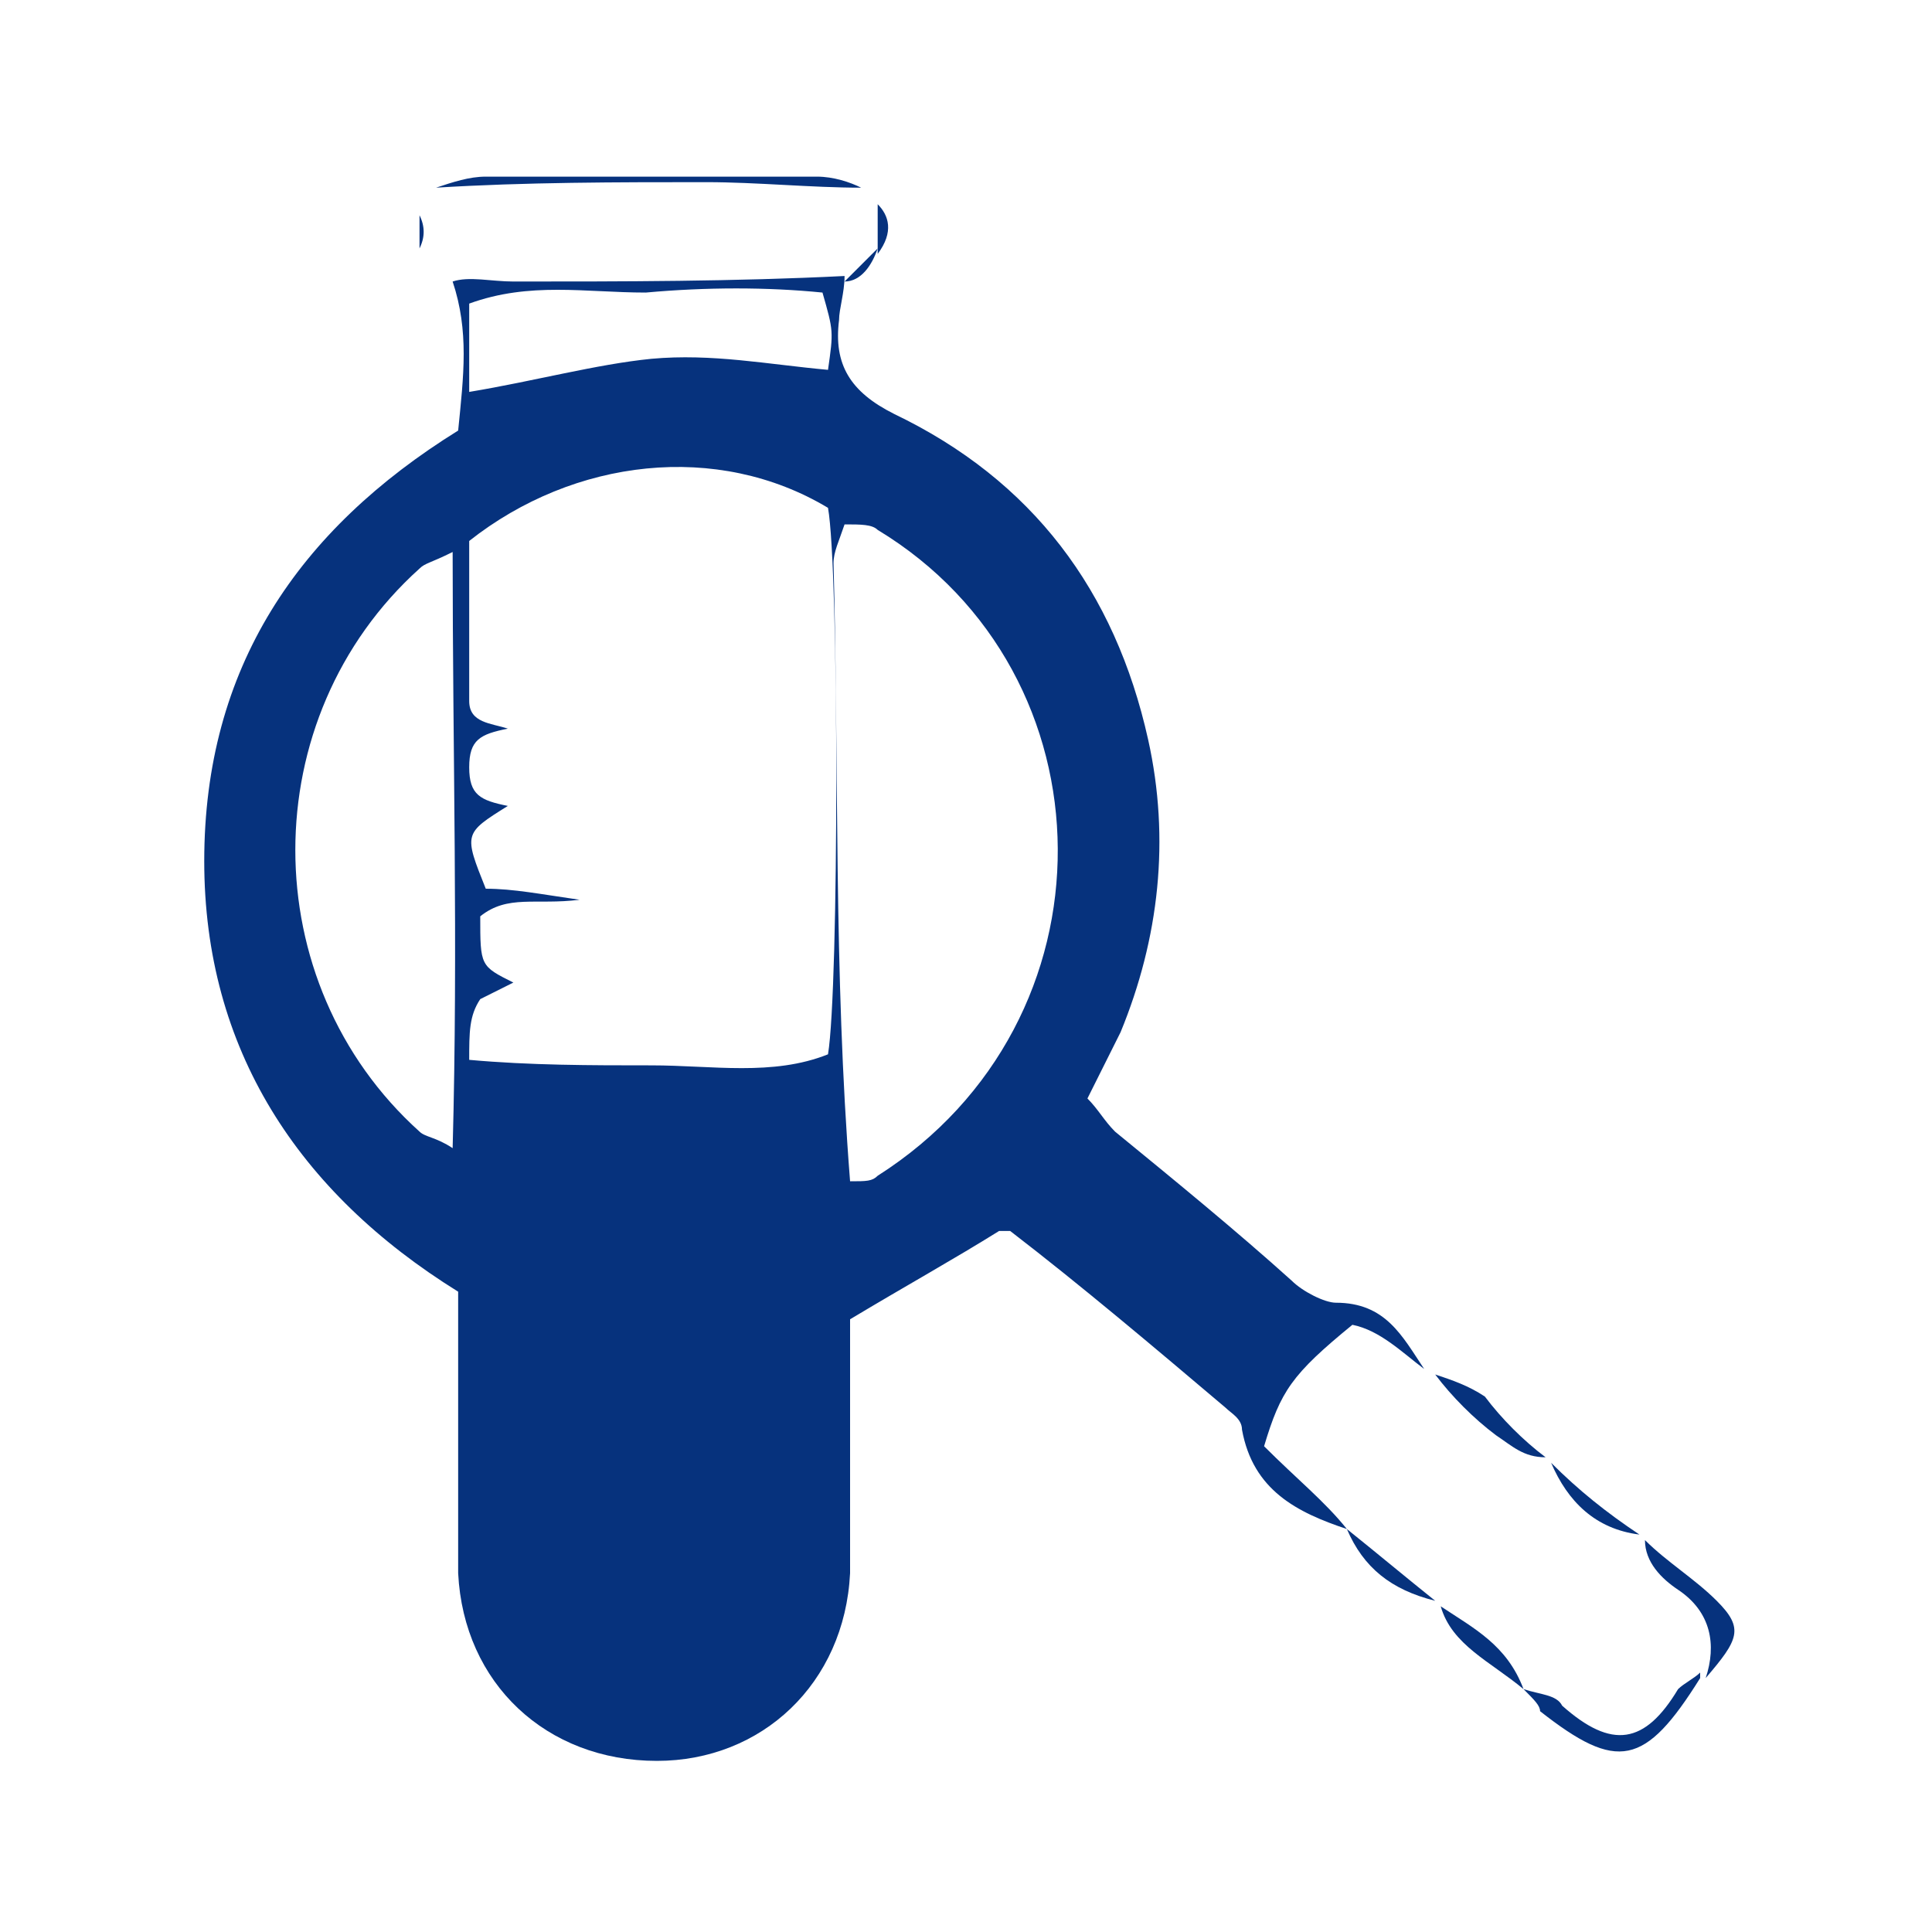 <?xml version="1.0" encoding="utf-8"?>
<!-- Generator: Adobe Illustrator 24.1.1, SVG Export Plug-In . SVG Version: 6.00 Build 0)  -->
<svg version="1.1" id="Layer_1" xmlns="http://www.w3.org/2000/svg" xmlns:xlink="http://www.w3.org/1999/xlink" x="0px" y="0px"
	 viewBox="0 0 35 35" style="enable-background:new 0 0 35 35;" xml:space="preserve">
<style type="text/css">
	.st0{display:none;}
	.st1{display:inline;}
	.st2{fill:none;stroke:#06327D;}
	.st3{fill:#06327D;}
</style>
<g id="Page-1" class="st0">
	<g id="Artboard-Copy-78" transform="translate(-795, -245)" class="st1">
		<path class="st2" d="M825.7,278.2h-26.3c-1.4,0-2.5-1.1-2.5-2.5v-26.3c0-1.4,1.1-2.5,2.5-2.5h26.3c1.4,0,2.5,1.1,2.5,2.5v26.3
			C828.2,277.1,827.1,278.2,825.7,278.2z"/>
	</g>
</g>
<path class="st3" d="M24.4,27.7c-0.9-0.3-1.7-0.7-1.9-1.8c0-0.2-0.2-0.3-0.3-0.4c-1.3-1.1-2.6-2.2-3.9-3.2c0,0-0.1,0-0.2,0
	c-0.8,0.5-1.7,1-2.7,1.6c0,0.8,0,1.7,0,2.5c0,0.7,0,1.4,0,2.1c-0.1,2-1.6,3.4-3.5,3.4c-2,0-3.5-1.4-3.6-3.4c0-1.1,0-2.3,0-3.4
	c0-0.6,0-1.1,0-1.7c-2.9-1.8-4.6-4.4-4.6-7.8c0-3.5,1.7-6,4.6-7.8c0.1-1,0.2-1.8-0.1-2.7C8.5,5,8.9,5.1,9.3,5.1c2,0,4,0,6-0.1
	c0,0.3-0.1,0.6-0.1,0.8c-0.1,0.8,0.2,1.3,1,1.7c2.5,1.2,4,3.2,4.6,5.9c0.4,1.8,0.2,3.6-0.5,5.3c-0.2,0.4-0.4,0.8-0.6,1.2
	c0.2,0.2,0.3,0.4,0.5,0.6c1.1,0.9,2.2,1.8,3.2,2.7c0.2,0.2,0.6,0.4,0.8,0.4c0.9,0,1.2,0.6,1.6,1.2c-0.4-0.3-0.8-0.7-1.3-0.8
	c-1.1,0.9-1.3,1.2-1.6,2.2C23.5,26.8,24,27.2,24.4,27.7z M8.5,19.2c1.1,0.1,2.2,0.1,3.3,0.1c1.1,0,2.2,0.2,3.2-0.2
	c0.2-1.2,0.2-8.8,0-9.9C13,8,10.4,8.3,8.5,9.8c0,0.9,0,1.9,0,2.9c0,0.4,0.4,0.4,0.7,0.5c-0.5,0.1-0.7,0.2-0.7,0.7
	c0,0.5,0.2,0.6,0.7,0.7c-0.8,0.5-0.8,0.5-0.4,1.5c0.5,0,1,0.1,1.7,0.2c-0.8,0.1-1.3-0.1-1.8,0.3c0,0.9,0,0.9,0.6,1.2
	c-0.2,0.1-0.4,0.2-0.6,0.3C8.5,18.4,8.5,18.7,8.5,19.2z M15.4,21.4c0.3,0,0.4,0,0.5-0.1c4.4-2.8,4.3-9.1,0-11.7
	c-0.1-0.1-0.3-0.1-0.6-0.1c-0.1,0.3-0.2,0.5-0.2,0.7C15.2,13.9,15.1,17.6,15.4,21.4z M8.2,10c-0.4,0.2-0.5,0.2-0.6,0.3
	c-3,2.7-3,7.5,0,10.2c0.1,0.1,0.3,0.1,0.6,0.3C8.3,17.1,8.2,13.7,8.2,10z M8.5,7.1c1.2-0.2,2.3-0.5,3.3-0.6c1.1-0.1,2.1,0.1,3.2,0.2
	C15.1,6,15.1,6,14.9,5.3c-1-0.1-2.1-0.1-3.2,0c-1.1,0-2.1-0.2-3.2,0.2C8.5,6,8.5,6.5,8.5,7.1z"/>
<path class="st3" d="M15.6,3.4c-0.9,0-1.9-0.1-2.8-0.1c-1.6,0-3.3,0-4.9,0.1c0.3-0.1,0.6-0.2,0.9-0.2c2,0,4,0,6,0
	C15.1,3.2,15.4,3.3,15.6,3.4z"/>
<path class="st3" d="M27.6,30.6c0.3,0.1,0.6,0.1,0.7,0.3c0.9,0.8,1.5,0.7,2.1-0.3c0.1-0.1,0.3-0.2,0.4-0.3c0,0,0,0.1,0,0.1
	c-1,1.6-1.5,1.7-2.9,0.6C27.9,30.9,27.8,30.8,27.6,30.6z"/>
<path class="st3" d="M30.9,30.4c0.2-0.6,0.1-1.2-0.5-1.6c-0.3-0.2-0.6-0.5-0.6-0.9c0.4,0.4,0.9,0.7,1.3,1.1
	C31.6,29.5,31.5,29.7,30.9,30.4z"/>
<path class="st3" d="M28,26.4c-0.4,0-0.6-0.2-0.9-0.4c-0.4-0.3-0.8-0.7-1.1-1.1c0.3,0.1,0.6,0.2,0.9,0.4
	C27.2,25.7,27.6,26.1,28,26.4z"/>
<path class="st3" d="M29.7,27.8c-0.8-0.1-1.3-0.6-1.6-1.3C28.6,27,29.1,27.4,29.7,27.8z"/>
<path class="st3" d="M24.4,27.7c0.5,0.4,1.1,0.9,1.6,1.3C25.2,28.8,24.7,28.4,24.4,27.7z"/>
<path class="st3" d="M26.1,29.1c0.6,0.4,1.2,0.7,1.5,1.5C27,30.1,26.3,29.8,26.1,29.1z"/>
<path class="st3" d="M15.3,5.1c0.2-0.2,0.4-0.4,0.6-0.6C15.8,4.8,15.6,5.1,15.3,5.1z"/>
<path class="st3" d="M15.9,4.6c0-0.3,0-0.6,0-0.9C16.1,3.9,16.2,4.2,15.9,4.6z"/>
<path class="st3" d="M7.6,3.9c0,0.2,0,0.4,0,0.6C7.7,4.3,7.7,4.1,7.6,3.9z"/>
</svg>
